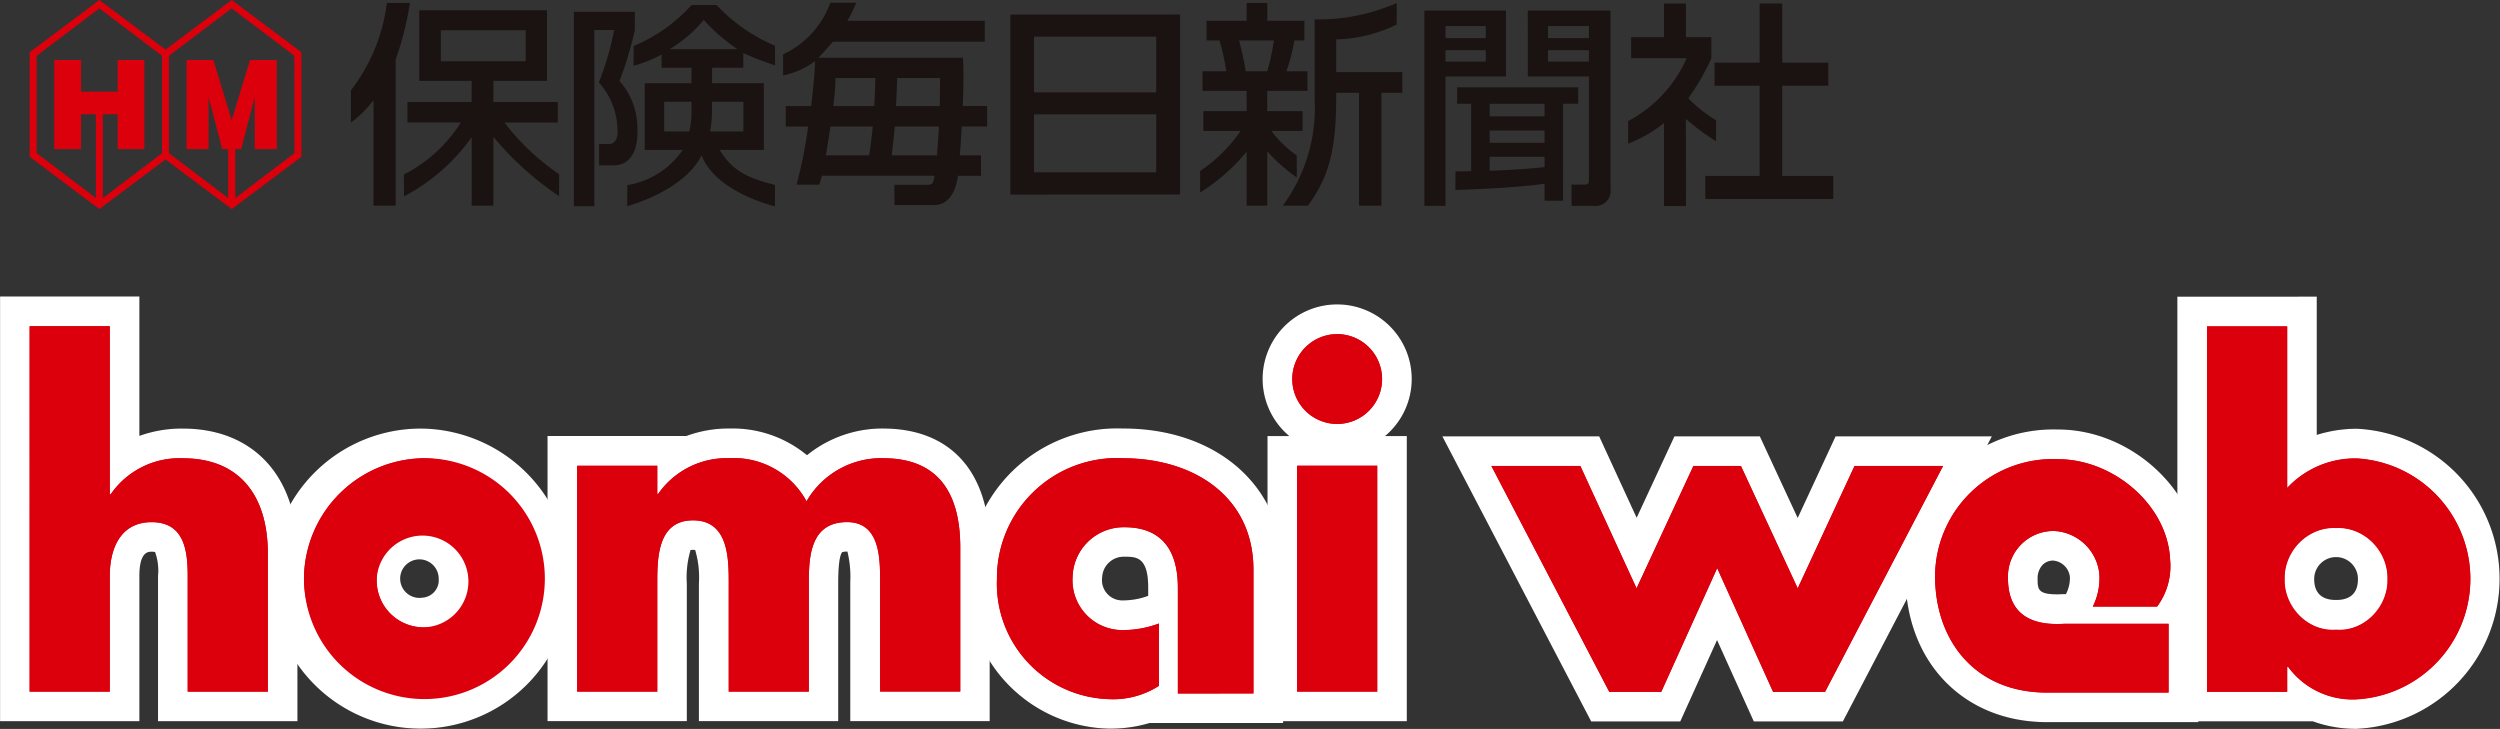 <svg xmlns="http://www.w3.org/2000/svg" width="139.953" height="40.806" viewBox="0 0 139.953 40.806">
  <rect x="0" y="0" width="139.953" height="40.806" fill="#333333" stroke="none"/>
  <g id="グループ_1555" data-name="グループ 1555" transform="translate(-178.13 -384.677)">
    <g id="グループ_1552" data-name="グループ 1552" transform="translate(178.13 401.275)">
      <g id="グループ_1535" data-name="グループ 1535">
        <path id="パス_783" data-name="パス 783" d="M188.4,436.556v-7.312c0-2.016-.516-2.176-1.191-2.176-1.25,0-1.512,1.183-1.512,2.176v7.312h-6.145V414.44h6.145v8.328a5.561,5.561,0,0,1,3.262-.934c3.5,0,5.586,2.3,5.586,6.153v8.569Z" transform="translate(-178.717 -413.61)" fill="#1a1311"/>
        <path id="パス_784" data-name="パス 784" d="M184.275,414.683V424.1h.049a4.673,4.673,0,0,1,4.043-2.021c3.2,0,4.756,2.12,4.756,5.323v7.74h-4.485v-6.483c0-1.478-.223-3.006-2.021-3.006-1.775,0-2.342,1.528-2.342,3.006v6.483h-4.486V414.683h4.486m1.659-1.66h-7.8V436.8h7.8v-8.143c0-1.346.5-1.346.682-1.346a.854.854,0,0,1,.194.018,3.082,3.082,0,0,1,.167,1.329V436.8h7.805v-9.4c0-4.307-2.459-6.983-6.416-6.983a6.941,6.941,0,0,0-2.432.409v-7.8Z" transform="translate(-178.13 -413.023)" fill="#1a1311"/>
        <path id="パス_785" data-name="パス 785" d="M248.858,441.79v-6.967a6.38,6.38,0,0,0-.185-1.9.76.76,0,0,0-.833-.623c-1.02,0-1.315.588-1.315,2.62v6.868h-6.145v-6.868c0-2.084-.273-2.719-1.168-2.719s-1.166.635-1.166,2.719v6.868H231.9v-14.3h6.145v.507a6.048,6.048,0,0,1,7.537.891,5.8,5.8,0,0,1,4.278-1.817c3.316,0,5.143,2.072,5.143,5.833v8.889Z" transform="translate(-200.416 -418.844)" fill="#1a1311"/>
        <path id="パス_786" data-name="パス 786" d="M249.274,427.31c3.2,0,4.314,2.1,4.314,5v8.059H249.1v-6.038c0-1.306.05-3.451-1.848-3.451-2.07,0-2.144,1.947-2.144,3.451v6.038h-4.485v-6.038c0-1.405,0-3.549-2-3.549s-2,2.144-2,3.549v6.038h-4.485V427.729h4.485v1.577h.05a4.682,4.682,0,0,1,3.992-2,4.629,4.629,0,0,1,4.314,2.415,4.832,4.832,0,0,1,4.289-2.415m0-1.66a6.707,6.707,0,0,0-4.263,1.494,6.528,6.528,0,0,0-4.34-1.494,6.8,6.8,0,0,0-2.414.419h-7.772v15.964h7.8v-7.7a5.42,5.42,0,0,1,.209-1.88.885.885,0,0,1,.256,0,5.4,5.4,0,0,1,.21,1.88v7.7h7.8v-7.7c0-1.253.123-1.651.227-1.763h0a.967.967,0,0,1,.258-.027h.029a5.9,5.9,0,0,1,.159,1.69v7.8h7.807v-9.719c0-4.235-2.178-6.663-5.974-6.663Z" transform="translate(-199.829 -418.256)" fill="#1a1311"/>
        <path id="パス_787" data-name="パス 787" d="M300.534,436.87v-14.3h6.145v14.3Zm3.072-14.984a3.344,3.344,0,1,1,3.345-3.345A3.347,3.347,0,0,1,303.605,421.886Z" transform="translate(-228.749 -413.924)" fill="#1a1311"/>
        <path id="パス_788" data-name="パス 788" d="M303.017,415.44a2.514,2.514,0,1,1-2.514,2.514,2.525,2.525,0,0,1,2.514-2.514m2.243,7.369v12.644h-4.485V422.809h4.485m-2.243-9.029a4.172,4.172,0,0,0-2.682,7.369h-1.219v15.964h7.8V421.149H305.7a4.172,4.172,0,0,0-2.684-7.369Z" transform="translate(-228.161 -413.337)" fill="#1a1311"/>
        <path id="パス_789" data-name="パス 789" d="M279.045,442.21a7.3,7.3,0,0,1-7.017-7.544,7.578,7.578,0,0,1,7.889-7.6c4.861,0,8.127,2.84,8.127,7.069v7.757h-5.89v-.41A5.676,5.676,0,0,1,279.045,442.21Zm.952-9.623a2.031,2.031,0,0,0-2.078,1.974,1.964,1.964,0,0,0,1.973,2.13,4.917,4.917,0,0,0,1.736-.313l.526-.2v-1.033C282.154,432.877,281,432.587,280,432.587Z" transform="translate(-217.047 -418.844)" fill="#1a1311"/>
        <path id="パス_790" data-name="パス 790" d="M279.33,427.31c3.991,0,7.3,2.168,7.3,6.239v6.927H282.4v-5.922c0-2.273-1.058-3.385-2.987-3.385a2.861,2.861,0,0,0-2.908,2.8,2.791,2.791,0,0,0,2.8,2.959,5.737,5.737,0,0,0,2.035-.369v3.489a4.747,4.747,0,0,1-2.881.74,6.464,6.464,0,0,1-6.187-6.714,6.722,6.722,0,0,1,7.059-6.768m0-1.66a8.389,8.389,0,0,0-8.719,8.428,8.128,8.128,0,0,0,7.847,8.374,7.7,7.7,0,0,0,2.363-.316h7.466v-8.587c0-4.651-3.683-7.9-8.956-7.9Zm-.026,9.623a1.135,1.135,0,0,1-1.143-1.3,1.205,1.205,0,0,1,1.248-1.144c.653,0,1.327,0,1.327,1.725v.463a4.083,4.083,0,0,1-1.433.255Z" transform="translate(-216.46 -418.256)" fill="#1a1311"/>
        <path id="パス_791" data-name="パス 791" d="M213.241,442.21a7.572,7.572,0,1,1,7.467-7.572A7.62,7.62,0,0,1,213.241,442.21Zm0-9.464a1.9,1.9,0,1,0,1.735,1.892A1.8,1.8,0,0,0,213.241,432.746Z" transform="translate(-189.588 -418.844)" fill="#1a1311"/>
        <path id="パス_792" data-name="パス 792" d="M212.653,427.31a6.742,6.742,0,1,1-6.635,6.741,6.784,6.784,0,0,1,6.635-6.741m0,9.464a2.728,2.728,0,1,0-2.563-2.723,2.622,2.622,0,0,0,2.563,2.723m0-11.124a8.4,8.4,0,1,0,8.3,8.4,8.46,8.46,0,0,0-8.3-8.4Zm0,9.464a1.077,1.077,0,1,1,.905-1.063.977.977,0,0,1-.905,1.063Z" transform="translate(-189.001 -418.256)" fill="#1a1311"/>
        <path id="パス_793" data-name="パス 793" d="M334.979,442.108l-2.594-5.741-2.6,5.741h-3.947l-7.472-14.3h6.881l2.625,5.7,2.648-5.7h3.72l2.65,5.71,2.651-5.71H346.4l-7.474,14.3Z" transform="translate(-236.255 -419.149)" fill="#1a1311"/>
        <path id="パス_794" data-name="パス 794" d="M344.06,428.046l-6.607,12.645h-2.908l-3.13-6.927-3.131,6.927h-2.909l-6.6-12.645h4.979L326.9,434.9l3.181-6.851h2.661l3.179,6.851,3.181-6.851h4.954m2.74-1.659h-8.753l-.446.961-1.675,3.607-1.674-3.607-.446-.961h-4.78l-.446.961-1.669,3.595-1.653-3.59-.444-.966h-8.782l1.268,2.428,6.6,12.644.466.891h4.986l.441-.976,1.618-3.58,1.617,3.58.441.976h4.985l.466-.891,6.607-12.644,1.269-2.428Z" transform="translate(-235.285 -418.562)" fill="#1a1311"/>
        <path id="パス_795" data-name="パス 795" d="M396.907,437a5.9,5.9,0,0,1-3.039-.8v.376h-6.146V414.462h6.146v8.168a6.455,6.455,0,0,1,3.089-.774,7.581,7.581,0,0,1-.05,15.141Zm-1.132-9.589a1.918,1.918,0,0,0-2.055,2.03,2.055,2.055,0,0,0,4.108,0A1.917,1.917,0,0,0,395.774,427.408Z" transform="translate(-264.998 -413.619)" fill="#1a1311"/>
        <path id="パス_796" data-name="パス 796" d="M392.45,414.7v9.045a5.193,5.193,0,0,1,3.919-1.652,6.753,6.753,0,0,1-.05,13.483,4.47,4.47,0,0,1-3.819-1.825h-.05v1.405h-4.486V414.7h4.486m2.736,16.981a2.7,2.7,0,0,0,2.884-2.835,2.884,2.884,0,0,0-5.768,0,2.7,2.7,0,0,0,2.884,2.835m-1.076-18.641H386.3v23.776h7.587a7.035,7.035,0,0,0,2.428.42,8.41,8.41,0,0,0,.05-16.8,7.474,7.474,0,0,0-2.259.343v-7.737Zm1.076,16.981c-.812,0-1.224-.4-1.224-1.175a1.224,1.224,0,0,1,2.448,0c0,.779-.412,1.175-1.224,1.175Z" transform="translate(-264.41 -413.032)" fill="#1a1311"/>
        <path id="パス_797" data-name="パス 797" d="M368.8,441.883c-4.236,0-7.083-2.957-7.083-7.358a7.38,7.38,0,0,1,7.716-7.364c3.63,0,6.949,3,7.1,6.421a4.727,4.727,0,0,1-.643,2.792h.556v5.509Zm.405-9.045a1.741,1.741,0,0,0-1.749,1.815c0,1.233.555,1.734,1.915,1.734q.176,0,.364-.012h.683l.192-.456a2.757,2.757,0,0,0,.306-1.425,1.848,1.848,0,0,0-1.71-1.656Z" transform="translate(-254.22 -418.883)" fill="#1a1311"/>
        <path id="パス_798" data-name="パス 798" d="M368.845,427.4c3.088,0,6.136,2.558,6.273,5.629a3.8,3.8,0,0,1-.728,2.621h-3.6a3.539,3.539,0,0,0,.364-1.852,2.678,2.678,0,0,0-2.522-2.38h-.043a2.551,2.551,0,0,0-2.548,2.645c0,1.639.86,2.565,2.745,2.565q.2,0,.419-.014h5.828v3.849h-6.818c-4.009,0-6.254-2.9-6.254-6.528a6.593,6.593,0,0,1,6.886-6.535m0-1.66a8.286,8.286,0,0,0-8.545,8.195c0,4.821,3.254,8.188,7.913,8.188h8.477v-7.169h-.125a6.21,6.21,0,0,0,.211-2c-.173-3.843-3.879-7.214-7.932-7.214Zm-.061,9.227c-1.085,0-1.085-.3-1.085-.9a1.09,1.09,0,0,1,.261-.727.8.8,0,0,1,.628-.258,1.032,1.032,0,0,1,.918.928,1.983,1.983,0,0,1-.224.947h-.133l-.054,0c-.107.007-.21.011-.31.011Z" transform="translate(-253.633 -418.295)" fill="#1a1311"/>
        <path id="パス_799" data-name="パス 799" d="M185.45,415.869v9.414h.049a4.674,4.674,0,0,1,4.043-2.02c3.2,0,4.756,2.119,4.756,5.323v7.74h-4.485v-6.482c0-1.478-.223-3.006-2.021-3.006-1.775,0-2.342,1.528-2.342,3.006v6.482h-4.486V415.869Z" transform="translate(-179.305 -414.203)" fill="#1a1311"/>
        <path id="パス_800" data-name="パス 800" d="M237.8,430.491h.05a4.683,4.683,0,0,1,3.992-2,4.627,4.627,0,0,1,4.314,2.414,4.832,4.832,0,0,1,4.289-2.414c3.2,0,4.314,2.094,4.314,5v8.059h-4.487V435.52c0-1.306.05-3.45-1.848-3.45-2.07,0-2.144,1.946-2.144,3.45v6.039H241.8V435.52c0-1.4,0-3.549-2-3.549s-2,2.144-2,3.549v6.039h-4.485V428.915H237.8Z" transform="translate(-201.004 -419.436)" fill="#1a1311"/>
        <path id="パス_801" data-name="パス 801" d="M306.435,436.639H301.95V423.995h4.485Zm-2.243-20.013a2.514,2.514,0,1,0,2.515,2.513A2.524,2.524,0,0,0,304.192,416.626Z" transform="translate(-229.336 -414.516)" fill="#1a1311"/>
        <path id="パス_802" data-name="パス 802" d="M283.572,441.662V435.74c0-2.273-1.058-3.384-2.987-3.384a2.861,2.861,0,0,0-2.908,2.8,2.791,2.791,0,0,0,2.8,2.96,5.75,5.75,0,0,0,2.035-.369v3.489a4.747,4.747,0,0,1-2.881.74,6.464,6.464,0,0,1-6.187-6.714,6.722,6.722,0,0,1,7.059-6.768c3.991,0,7.3,2.167,7.3,6.239v6.927Z" transform="translate(-217.635 -419.436)" fill="#1a1311"/>
        <path id="パス_803" data-name="パス 803" d="M211.265,435.236a2.569,2.569,0,1,1,2.563,2.723A2.62,2.62,0,0,1,211.265,435.236Zm-4.072,0a6.637,6.637,0,1,0,6.635-6.74A6.784,6.784,0,0,0,207.193,435.236Z" transform="translate(-190.176 -419.436)" fill="#1a1311"/>
        <path id="パス_804" data-name="パス 804" d="M328.844,436.083l3.181-6.852h2.661l3.179,6.852,3.181-6.852H346l-6.607,12.644h-2.908l-3.13-6.926-3.131,6.926h-2.909l-6.6-12.644h4.979Z" transform="translate(-237.225 -419.741)" fill="#1a1311"/>
        <path id="パス_805" data-name="パス 805" d="M396.361,427.176a2.749,2.749,0,0,1,2.884,2.86,2.884,2.884,0,0,1-5.768,0A2.749,2.749,0,0,1,396.361,427.176Zm-7.223,9.169h4.486v-1.4h.05a4.471,4.471,0,0,0,3.819,1.825,6.753,6.753,0,0,0,.05-13.483,5.191,5.191,0,0,0-3.919,1.652v-9.046h-4.486Z" transform="translate(-265.585 -414.211)" fill="#1a1311"/>
        <path id="パス_806" data-name="パス 806" d="M376.206,441.651h-6.818c-4.009,0-6.254-2.9-6.254-6.528a6.593,6.593,0,0,1,6.886-6.535c3.088,0,6.136,2.558,6.273,5.628a3.8,3.8,0,0,1-.728,2.621h-3.6a3.538,3.538,0,0,0,.364-1.851,2.678,2.678,0,0,0-2.522-2.381,2.551,2.551,0,0,0-2.591,2.645c0,1.755.987,2.693,3.164,2.55h5.828Z" transform="translate(-254.807 -419.475)" fill="#1a1311"/>
      </g>
      <g id="グループ_1551" data-name="グループ 1551">
        <g id="グループ_1550" data-name="グループ 1550">
          <g id="グループ_1546" data-name="グループ 1546">
            <g id="グループ_1541" data-name="グループ 1541">
              <g id="グループ_1536" data-name="グループ 1536">
                <path id="パス_807" data-name="パス 807" d="M188.4,436.556v-7.312c0-2.016-.516-2.176-1.191-2.176-1.25,0-1.512,1.183-1.512,2.176v7.312h-6.145V414.44h6.145v8.328a5.561,5.561,0,0,1,3.262-.934c3.5,0,5.586,2.3,5.586,6.153v8.569Z" transform="translate(-178.717 -413.61)" fill="#dc000c"/>
                <path id="パス_808" data-name="パス 808" d="M184.275,414.683V424.1h.049a4.673,4.673,0,0,1,4.043-2.021c3.2,0,4.756,2.12,4.756,5.323v7.74h-4.485v-6.483c0-1.478-.223-3.006-2.021-3.006-1.775,0-2.342,1.528-2.342,3.006v6.483h-4.486V414.683h4.486m1.659-1.66h-7.8V436.8h7.8v-8.143c0-1.346.5-1.346.682-1.346a.854.854,0,0,1,.194.018,3.082,3.082,0,0,1,.167,1.329V436.8h7.805v-9.4c0-4.307-2.459-6.983-6.416-6.983a6.941,6.941,0,0,0-2.432.409v-7.8Z" transform="translate(-178.13 -413.023)" fill="#fff"/>
              </g>
              <g id="グループ_1537" data-name="グループ 1537" transform="translate(30.655 7.394)">
                <path id="パス_809" data-name="パス 809" d="M248.858,441.79v-6.967a6.38,6.38,0,0,0-.185-1.9.76.76,0,0,0-.833-.623c-1.02,0-1.315.588-1.315,2.62v6.868h-6.145v-6.868c0-2.084-.273-2.719-1.168-2.719s-1.166.635-1.166,2.719v6.868H231.9v-14.3h6.145v.507a6.048,6.048,0,0,1,7.537.891,5.8,5.8,0,0,1,4.278-1.817c3.316,0,5.143,2.072,5.143,5.833v8.889Z" transform="translate(-231.071 -426.238)" fill="#dc000c"/>
                <path id="パス_810" data-name="パス 810" d="M249.274,427.31c3.2,0,4.314,2.1,4.314,5v8.059H249.1v-6.038c0-1.306.05-3.451-1.848-3.451-2.07,0-2.144,1.947-2.144,3.451v6.038h-4.485v-6.038c0-1.405,0-3.549-2-3.549s-2,2.144-2,3.549v6.038h-4.485V427.729h4.485v1.577h.05a4.682,4.682,0,0,1,3.992-2,4.629,4.629,0,0,1,4.314,2.415,4.832,4.832,0,0,1,4.289-2.415m0-1.66a6.707,6.707,0,0,0-4.263,1.494,6.528,6.528,0,0,0-4.34-1.494,6.8,6.8,0,0,0-2.414.419h-7.772v15.964h7.8v-7.7a5.42,5.42,0,0,1,.209-1.88.885.885,0,0,1,.256,0,5.4,5.4,0,0,1,.21,1.88v7.7h7.8v-7.7c0-1.253.123-1.651.227-1.763h0a.967.967,0,0,1,.258-.027h.029a5.9,5.9,0,0,1,.159,1.69v7.8h7.807v-9.719c0-4.235-2.178-6.663-5.974-6.663Z" transform="translate(-230.484 -425.65)" fill="#fff"/>
              </g>
              <g id="グループ_1538" data-name="グループ 1538" transform="translate(70.683 0.443)">
                <path id="パス_811" data-name="パス 811" d="M300.534,436.87v-14.3h6.145v14.3Zm3.072-14.984a3.344,3.344,0,1,1,3.345-3.345A3.347,3.347,0,0,1,303.605,421.886Z" transform="translate(-299.432 -414.367)" fill="#dc000c"/>
                <path id="パス_812" data-name="パス 812" d="M303.017,415.44a2.514,2.514,0,1,1-2.514,2.514,2.525,2.525,0,0,1,2.514-2.514m2.243,7.369v12.644h-4.485V422.809h4.485m-2.243-9.029a4.172,4.172,0,0,0-2.682,7.369h-1.219v15.964h7.8V421.149H305.7a4.172,4.172,0,0,0-2.684-7.369Z" transform="translate(-298.844 -413.78)" fill="#fff"/>
              </g>
              <g id="グループ_1539" data-name="グループ 1539" transform="translate(54.151 7.394)">
                <path id="パス_813" data-name="パス 813" d="M279.045,442.21a7.3,7.3,0,0,1-7.017-7.544,7.578,7.578,0,0,1,7.889-7.6c4.861,0,8.127,2.84,8.127,7.069v7.757h-5.89v-.41A5.676,5.676,0,0,1,279.045,442.21Zm.952-9.623a2.031,2.031,0,0,0-2.078,1.974,1.964,1.964,0,0,0,1.973,2.13,4.917,4.917,0,0,0,1.736-.313l.526-.2v-1.033C282.154,432.877,281,432.587,280,432.587Z" transform="translate(-271.198 -426.238)" fill="#dc000c"/>
                <path id="パス_814" data-name="パス 814" d="M279.33,427.31c3.991,0,7.3,2.168,7.3,6.239v6.927H282.4v-5.922c0-2.273-1.058-3.385-2.987-3.385a2.861,2.861,0,0,0-2.908,2.8,2.791,2.791,0,0,0,2.8,2.959,5.737,5.737,0,0,0,2.035-.369v3.489a4.747,4.747,0,0,1-2.881.74,6.464,6.464,0,0,1-6.187-6.714,6.722,6.722,0,0,1,7.059-6.768m0-1.66a8.389,8.389,0,0,0-8.719,8.428,8.128,8.128,0,0,0,7.847,8.374,7.7,7.7,0,0,0,2.363-.316h7.466v-8.587c0-4.651-3.683-7.9-8.956-7.9Zm-.026,9.623a1.135,1.135,0,0,1-1.143-1.3,1.205,1.205,0,0,1,1.248-1.144c.653,0,1.327,0,1.327,1.725v.463a4.083,4.083,0,0,1-1.433.255Z" transform="translate(-270.611 -425.65)" fill="#fff"/>
              </g>
              <g id="グループ_1540" data-name="グループ 1540" transform="translate(15.357 7.394)">
                <path id="パス_815" data-name="パス 815" d="M213.241,442.21a7.572,7.572,0,1,1,7.467-7.572A7.62,7.62,0,0,1,213.241,442.21Zm0-9.464a1.9,1.9,0,1,0,1.735,1.892A1.8,1.8,0,0,0,213.241,432.746Z" transform="translate(-204.945 -426.238)" fill="#dc000c"/>
                <path id="パス_816" data-name="パス 816" d="M212.653,427.31a6.742,6.742,0,1,1-6.635,6.741,6.784,6.784,0,0,1,6.635-6.741m0,9.464a2.728,2.728,0,1,0-2.563-2.723,2.622,2.622,0,0,0,2.563,2.723m0-11.124a8.4,8.4,0,1,0,8.3,8.4,8.46,8.46,0,0,0-8.3-8.4Zm0,9.464a1.077,1.077,0,1,1,.905-1.063.977.977,0,0,1-.905,1.063Z" transform="translate(-204.358 -425.65)" fill="#fff"/>
              </g>
            </g>
            <g id="グループ_1545" data-name="グループ 1545" transform="translate(80.747 0.013)">
              <g id="グループ_1542" data-name="グループ 1542" transform="translate(0 7.812)">
                <path id="パス_817" data-name="パス 817" d="M334.979,442.108l-2.594-5.741-2.6,5.741h-3.947l-7.472-14.3h6.881l2.625,5.7,2.648-5.7h3.72l2.65,5.71,2.651-5.71H346.4l-7.474,14.3Z" transform="translate(-317.001 -426.975)" fill="#dc000c"/>
                <path id="パス_818" data-name="パス 818" d="M344.06,428.046l-6.607,12.645h-2.908l-3.13-6.927-3.131,6.927h-2.909l-6.6-12.645h4.979L326.9,434.9l3.181-6.851h2.661l3.179,6.851,3.181-6.851h4.954m2.74-1.659h-8.753l-.446.961-1.675,3.607-1.674-3.607-.446-.961h-4.78l-.446.961-1.669,3.595-1.653-3.59-.444-.966h-8.782l1.268,2.428,6.6,12.644.466.891h4.986l.441-.976,1.618-3.58,1.617,3.58.441.976h4.985l.466-.891,6.607-12.644,1.269-2.428Z" transform="translate(-316.032 -426.387)" fill="#fff"/>
              </g>
              <g id="グループ_1543" data-name="グループ 1543" transform="translate(41.147)">
                <path id="パス_819" data-name="パス 819" d="M396.907,437a5.9,5.9,0,0,1-3.039-.8v.376h-6.146V414.462h6.146v8.168a6.455,6.455,0,0,1,3.089-.774,7.581,7.581,0,0,1-.05,15.141Zm-1.132-9.589a1.918,1.918,0,0,0-2.055,2.03,2.055,2.055,0,0,0,4.108,0A1.917,1.917,0,0,0,395.774,427.408Z" transform="translate(-386.892 -413.632)" fill="#dc000c"/>
                <path id="パス_820" data-name="パス 820" d="M392.45,414.7v9.045a5.193,5.193,0,0,1,3.919-1.652,6.753,6.753,0,0,1-.05,13.483,4.47,4.47,0,0,1-3.819-1.825h-.05v1.405h-4.486V414.7h4.486m2.736,16.981a2.7,2.7,0,0,0,2.884-2.835,2.884,2.884,0,0,0-5.768,0,2.7,2.7,0,0,0,2.884,2.835m-1.076-18.641H386.3v23.776h7.587a7.035,7.035,0,0,0,2.428.42,8.41,8.41,0,0,0,.05-16.8,7.474,7.474,0,0,0-2.259.343v-7.737Zm1.076,16.981c-.812,0-1.224-.4-1.224-1.175a1.224,1.224,0,0,1,2.448,0c0,.779-.412,1.175-1.224,1.175Z" transform="translate(-386.304 -413.045)" fill="#fff"/>
              </g>
              <g id="グループ_1544" data-name="グループ 1544" transform="translate(25.921 7.435)">
                <path id="パス_821" data-name="パス 821" d="M368.8,441.883c-4.236,0-7.083-2.957-7.083-7.358a7.38,7.38,0,0,1,7.716-7.364c3.63,0,6.949,3,7.1,6.421a4.727,4.727,0,0,1-.643,2.792h.556v5.509Zm.405-9.045a1.741,1.741,0,0,0-1.749,1.815c0,1.233.555,1.734,1.915,1.734q.176,0,.364-.012h.683l.192-.456a2.757,2.757,0,0,0,.306-1.425,1.848,1.848,0,0,0-1.71-1.656Z" transform="translate(-360.888 -426.331)" fill="#dc000c"/>
                <path id="パス_822" data-name="パス 822" d="M368.845,427.4c3.088,0,6.136,2.558,6.273,5.629a3.8,3.8,0,0,1-.728,2.621h-3.6a3.539,3.539,0,0,0,.364-1.852,2.678,2.678,0,0,0-2.522-2.38h-.043a2.551,2.551,0,0,0-2.548,2.645c0,1.639.86,2.565,2.745,2.565q.2,0,.419-.014h5.828v3.849h-6.818c-4.009,0-6.254-2.9-6.254-6.528a6.593,6.593,0,0,1,6.886-6.535m0-1.66a8.286,8.286,0,0,0-8.545,8.195c0,4.821,3.254,8.188,7.913,8.188h8.477v-7.169h-.125a6.21,6.21,0,0,0,.211-2c-.173-3.843-3.879-7.214-7.932-7.214Zm-.061,9.227c-1.085,0-1.085-.3-1.085-.9a1.09,1.09,0,0,1,.261-.727.8.8,0,0,1,.628-.258,1.032,1.032,0,0,1,.918.928,1.983,1.983,0,0,1-.224.947h-.133l-.054,0c-.107.007-.21.011-.31.011Z" transform="translate(-360.3 -425.743)" fill="#fff"/>
              </g>
            </g>
          </g>
          <g id="グループ_1549" data-name="グループ 1549" transform="translate(1.659 1.666)">
            <g id="グループ_1547" data-name="グループ 1547">
              <path id="パス_823" data-name="パス 823" d="M185.45,415.869v9.414h.049a4.674,4.674,0,0,1,4.043-2.02c3.2,0,4.756,2.119,4.756,5.323v7.74h-4.485v-6.482c0-1.478-.223-3.006-2.021-3.006-1.775,0-2.342,1.528-2.342,3.006v6.482h-4.486V415.869Z" transform="translate(-180.964 -415.869)" fill="#dc000c"/>
              <path id="パス_824" data-name="パス 824" d="M237.8,430.491h.05a4.683,4.683,0,0,1,3.992-2,4.627,4.627,0,0,1,4.314,2.414,4.832,4.832,0,0,1,4.289-2.414c3.2,0,4.314,2.094,4.314,5v8.059h-4.487V435.52c0-1.306.05-3.45-1.848-3.45-2.07,0-2.144,1.946-2.144,3.45v6.039H241.8V435.52c0-1.4,0-3.549-2-3.549s-2,2.144-2,3.549v6.039h-4.485V428.915H237.8Z" transform="translate(-202.663 -421.102)" fill="#dc000c"/>
              <path id="パス_825" data-name="パス 825" d="M306.435,436.639H301.95V423.995h4.485Zm-2.243-20.013a2.514,2.514,0,1,0,2.515,2.513A2.524,2.524,0,0,0,304.192,416.626Z" transform="translate(-230.995 -416.183)" fill="#dc000c"/>
              <path id="パス_826" data-name="パス 826" d="M283.572,441.662V435.74c0-2.273-1.058-3.384-2.987-3.384a2.861,2.861,0,0,0-2.908,2.8,2.791,2.791,0,0,0,2.8,2.96,5.75,5.75,0,0,0,2.035-.369v3.489a4.747,4.747,0,0,1-2.881.74,6.464,6.464,0,0,1-6.187-6.714,6.722,6.722,0,0,1,7.059-6.768c3.991,0,7.3,2.167,7.3,6.239v6.927Z" transform="translate(-219.294 -421.102)" fill="#dc000c"/>
              <path id="パス_827" data-name="パス 827" d="M211.265,435.236a2.569,2.569,0,1,1,2.563,2.723A2.62,2.62,0,0,1,211.265,435.236Zm-4.072,0a6.637,6.637,0,1,0,6.635-6.74A6.784,6.784,0,0,0,207.193,435.236Z" transform="translate(-191.835 -421.102)" fill="#dc000c"/>
            </g>
            <g id="グループ_1548" data-name="グループ 1548" transform="translate(81.827 0.012)">
              <path id="パス_828" data-name="パス 828" d="M328.844,436.083l3.181-6.852h2.661l3.179,6.852,3.181-6.852H346l-6.607,12.644h-2.908l-3.13-6.926-3.131,6.926h-2.909l-6.6-12.644h4.979Z" transform="translate(-320.711 -421.419)" fill="#dc000c"/>
              <path id="パス_829" data-name="パス 829" d="M396.361,427.176a2.749,2.749,0,0,1,2.884,2.86,2.884,2.884,0,0,1-5.768,0A2.749,2.749,0,0,1,396.361,427.176Zm-7.223,9.169h4.486v-1.4h.05a4.471,4.471,0,0,0,3.819,1.825,6.753,6.753,0,0,0,.05-13.483,5.191,5.191,0,0,0-3.919,1.652v-9.046h-4.486Z" transform="translate(-349.071 -415.889)" fill="#dc000c"/>
              <path id="パス_830" data-name="パス 830" d="M376.206,441.651h-6.818c-4.009,0-6.254-2.9-6.254-6.528a6.593,6.593,0,0,1,6.886-6.535c3.088,0,6.136,2.558,6.273,5.628a3.8,3.8,0,0,1-.728,2.621h-3.6a3.538,3.538,0,0,0,.364-1.851,2.678,2.678,0,0,0-2.522-2.381,2.551,2.551,0,0,0-2.591,2.645c0,1.755.987,2.693,3.164,2.55h5.828Z" transform="translate(-338.294 -421.153)" fill="#dc000c"/>
            </g>
          </g>
        </g>
      </g>
    </g>
    <g id="グループ_1554" data-name="グループ 1554" transform="translate(179.789 384.677)">
      <g id="グループ_1553" data-name="グループ 1553" transform="translate(17.981 0.149)">
        <path id="パス_831" data-name="パス 831" d="M276.05,387.3h6.839v3.123H276.05Zm8.177,8.84V386.063h-9.5v10.081Zm-8.177-4.487h6.839V394.9H276.05Z" transform="translate(-237.805 -385.4)" fill="#1a1311"/>
        <path id="パス_832" data-name="パス 832" d="M297,387.062a14.984,14.984,0,0,1-.374,1.724h-1.206a17.424,17.424,0,0,0-.374-1.724Zm-4.135,8.512a10.747,10.747,0,0,0,2.579-2.255h.025v2.99h1.158v-3.014h.025a9.1,9.1,0,0,0,1.626,1.434V393.5a6.082,6.082,0,0,1-1.423-1.374H298.6v-1.11h-1.977v-1.132h2.254v-1.1H297.7a12.577,12.577,0,0,0,.446-1.724h.555v-1.1h-2.073v-1h-1.158v1h-2.243v1.1h.723a11.411,11.411,0,0,1,.375,1.724h-1.326v1.1h2.471v1.132h-2.423v1.11h2.085a8.424,8.424,0,0,1-2.265,2.242Zm11.006-10.61a10.856,10.856,0,0,1-4.593.916v4.485a9.223,9.223,0,0,1-1.784,5.944h1.41c.942-1.326,1.581-2.616,1.581-5.992v-.326h1.277v6.317h1.254v-6.317h1.17v-1.157h-3.7V387a8.116,8.116,0,0,0,3.386-.831Z" transform="translate(-245.322 -384.945)" fill="#1a1311"/>
        <path id="パス_833" data-name="パス 833" d="M317.964,392.4h3.074v.687h-3.074Zm-1.916,3.328c1.591-.048,3.665-.157,4.991-.35v.953h1.036V390.9h.845v-.916h-6.777v.916h.785v3.774c-.422.011-.493.011-.879.011Zm4.991-1.279c-.953.1-1.857.157-3.074.206v-.783h3.074Zm-3.074-3.544h3.074v.7h-3.074Zm-3.654,5.715h1.182v-7.246h3.387v-3.689H314.31Zm5.788-7.246h3.423v5.835c0,.193-.119.218-.229.218h-.745l0,1.193H323.8a.845.845,0,0,0,.93-.964v-9.971H320.1Zm-2.352-2.82v.675h-2.255v-.675Zm0,1.349v.64h-2.255v-.64Zm3.484-1.349h2.291v.675H321.23Zm0,1.349h2.291v.64H321.23Z" transform="translate(-254.212 -385.243)" fill="#1a1311"/>
        <path id="パス_834" data-name="パス 834" d="M337.034,396.35H335.8V391.7a7.531,7.531,0,0,1-2.006,1.157l0-1.265a7.366,7.366,0,0,0,3.28-3.521h-3.111v-1.181H335.8v-1.88h1.23v1.88h1.423v1.181a12.484,12.484,0,0,1-1.292,2.243,7.551,7.551,0,0,0,1.555,1.23l0,1.181a14.556,14.556,0,0,1-1.69-1.254Zm4.123-11.344h1.266v3.314H345v1.291h-2.58v5.052h2.858v1.289h-7.162v-1.289h3.038v-5.052h-2.521V388.32h2.521Z" transform="translate(-262.289 -384.962)" fill="#1a1311"/>
        <path id="パス_835" data-name="パス 835" d="M221.463,386.484v1.736h-4.75v-1.736Zm-6.813,9.3a10.821,10.821,0,0,0,3.763-3.28h.025v3.8h1.216v-3.8l.025-.023a17.269,17.269,0,0,0,3.653,3.291v-1.23a13.288,13.288,0,0,1-3.063-2.893h2.991V390.5h-3.606v-1.181h3v-3.954h-7.148v3.954h2.93V390.5h-3.593v1.146h2.99a8.164,8.164,0,0,1-3.189,2.915Zm-1.71.518h1.242v-8.174a17.554,17.554,0,0,0,.8-3.171h-1.291a10.094,10.094,0,0,1-2.013,4.895v1.8a6.541,6.541,0,0,0,1.242-1.219h.024Z" transform="translate(-211.673 -384.94)" fill="#1a1311"/>
        <path id="パス_836" data-name="パス 836" d="M261.782,389.151c0,.736,0,1.074-.013,1.567h-2.448c.012-.229.061-1.3.061-1.567Zm-8.633,1.567v1.146H254.4a23.939,23.939,0,0,1-.651,3.257l1.277,0c.049-.146.067-.232.145-.5h6.305c-.06.35-.085.507-.374.507H259.23l0,1.134h2.223c.349,0,1.121-.145,1.338-1.64h1.29v-1.146H262.89c.048-.469.085-1.252.109-1.615h1.422v-1.146h-1.362c.036-.891.036-1.554.036-1.771,0-.4-.012-.676-.024-.929h-8.1c.4-.4.782-.855.819-.9h8.5v-1.169H256.6a8.9,8.9,0,0,0,.5-1.012h-1.455A5.1,5.1,0,0,1,253,387.825V389a4.3,4.3,0,0,0,1.789-.8c-.011.664-.132,1.772-.217,2.519Zm5.015-1.567c-.013.531-.024.893-.061,1.567h-2.291c.1-.879.109-1.132.121-1.567Zm-2.508,2.713h2.363c-.036.35-.108,1.062-.2,1.615h-2.422Zm3.424,1.615c.049-.421.144-1.241.168-1.615h2.473c0,.121-.036.7-.108,1.615Z" transform="translate(-228.801 -384.931)" fill="#1a1311"/>
        <path id="パス_837" data-name="パス 837" d="M240.729,390.572h1.76v1.663H240.62a5.193,5.193,0,0,0,.109-1.133Zm-4.388-2.014a7.359,7.359,0,0,0,1.567-.627v.736h1.675v.867h-2.616v3.737h2.121a4.609,4.609,0,0,1-3.1,1.965v1.182c1.526-.446,3.461-1.411,4.16-2.846.579,1.508,2.528,2.436,4.108,2.858l0-1.206c-1.844-.433-2.514-1.012-3.092-1.953h2.472v-3.737h-2.9v-.867h1.747v-.82a18.307,18.307,0,0,0,1.776.687l0-1.1a9.513,9.513,0,0,1-3.272-2.278h-1.4a8.924,8.924,0,0,1-3.242,2.292Zm3.242,2.424a4.947,4.947,0,0,1-.12,1.253h-1.41v-1.663h1.53Zm-1.193-3.351v-.025a7.329,7.329,0,0,0,1.88-1.615,9.965,9.965,0,0,0,1.856,1.615v.025ZM233,396.419h1.145v-9.862h1.109a15.963,15.963,0,0,1-.857,2.929,4.1,4.1,0,0,1,1.045,2.852c-.046.68-.518.6-.518.6h-.514v1.193h.811c1.491,0,1.334-2,1.334-2a3.986,3.986,0,0,0-1-2.723,20.831,20.831,0,0,0,.857-2.845v-1.025H233Z" transform="translate(-220.513 -385.025)" fill="#1a1311"/>
      </g>
      <path id="パス_838" data-name="パス 838" d="M192.278,384.677l-3.706,2.779-3.705-2.779-3.9,2.925v5.852l3.9,2.927,3.705-2.78,3.706,2.78,3.9-2.927V387.6Zm-3.9,8.575-3.316,2.515v-4.694h.83v1.949h1.495v-4.986h-1.495v1.771h-2.05v-1.771h-1.5v4.986h1.5v-1.949h.83v4.692l-3.316-2.514V387.8l3.512-2.655,3.51,2.655Zm7.412,0-3.316,2.515v-2.745h.335l.755-2.913v2.913H194.8v-4.986h-1.5l-1.025,3.372-1.025-3.372h-1.5v4.986h1.23l0-2.913.763,2.913h.334v2.744l-3.316-2.514V387.8l3.512-2.655,3.511,2.655Z" transform="translate(-180.964 -384.677)" fill="#dc000c"/>
    </g>
  </g>
</svg>
